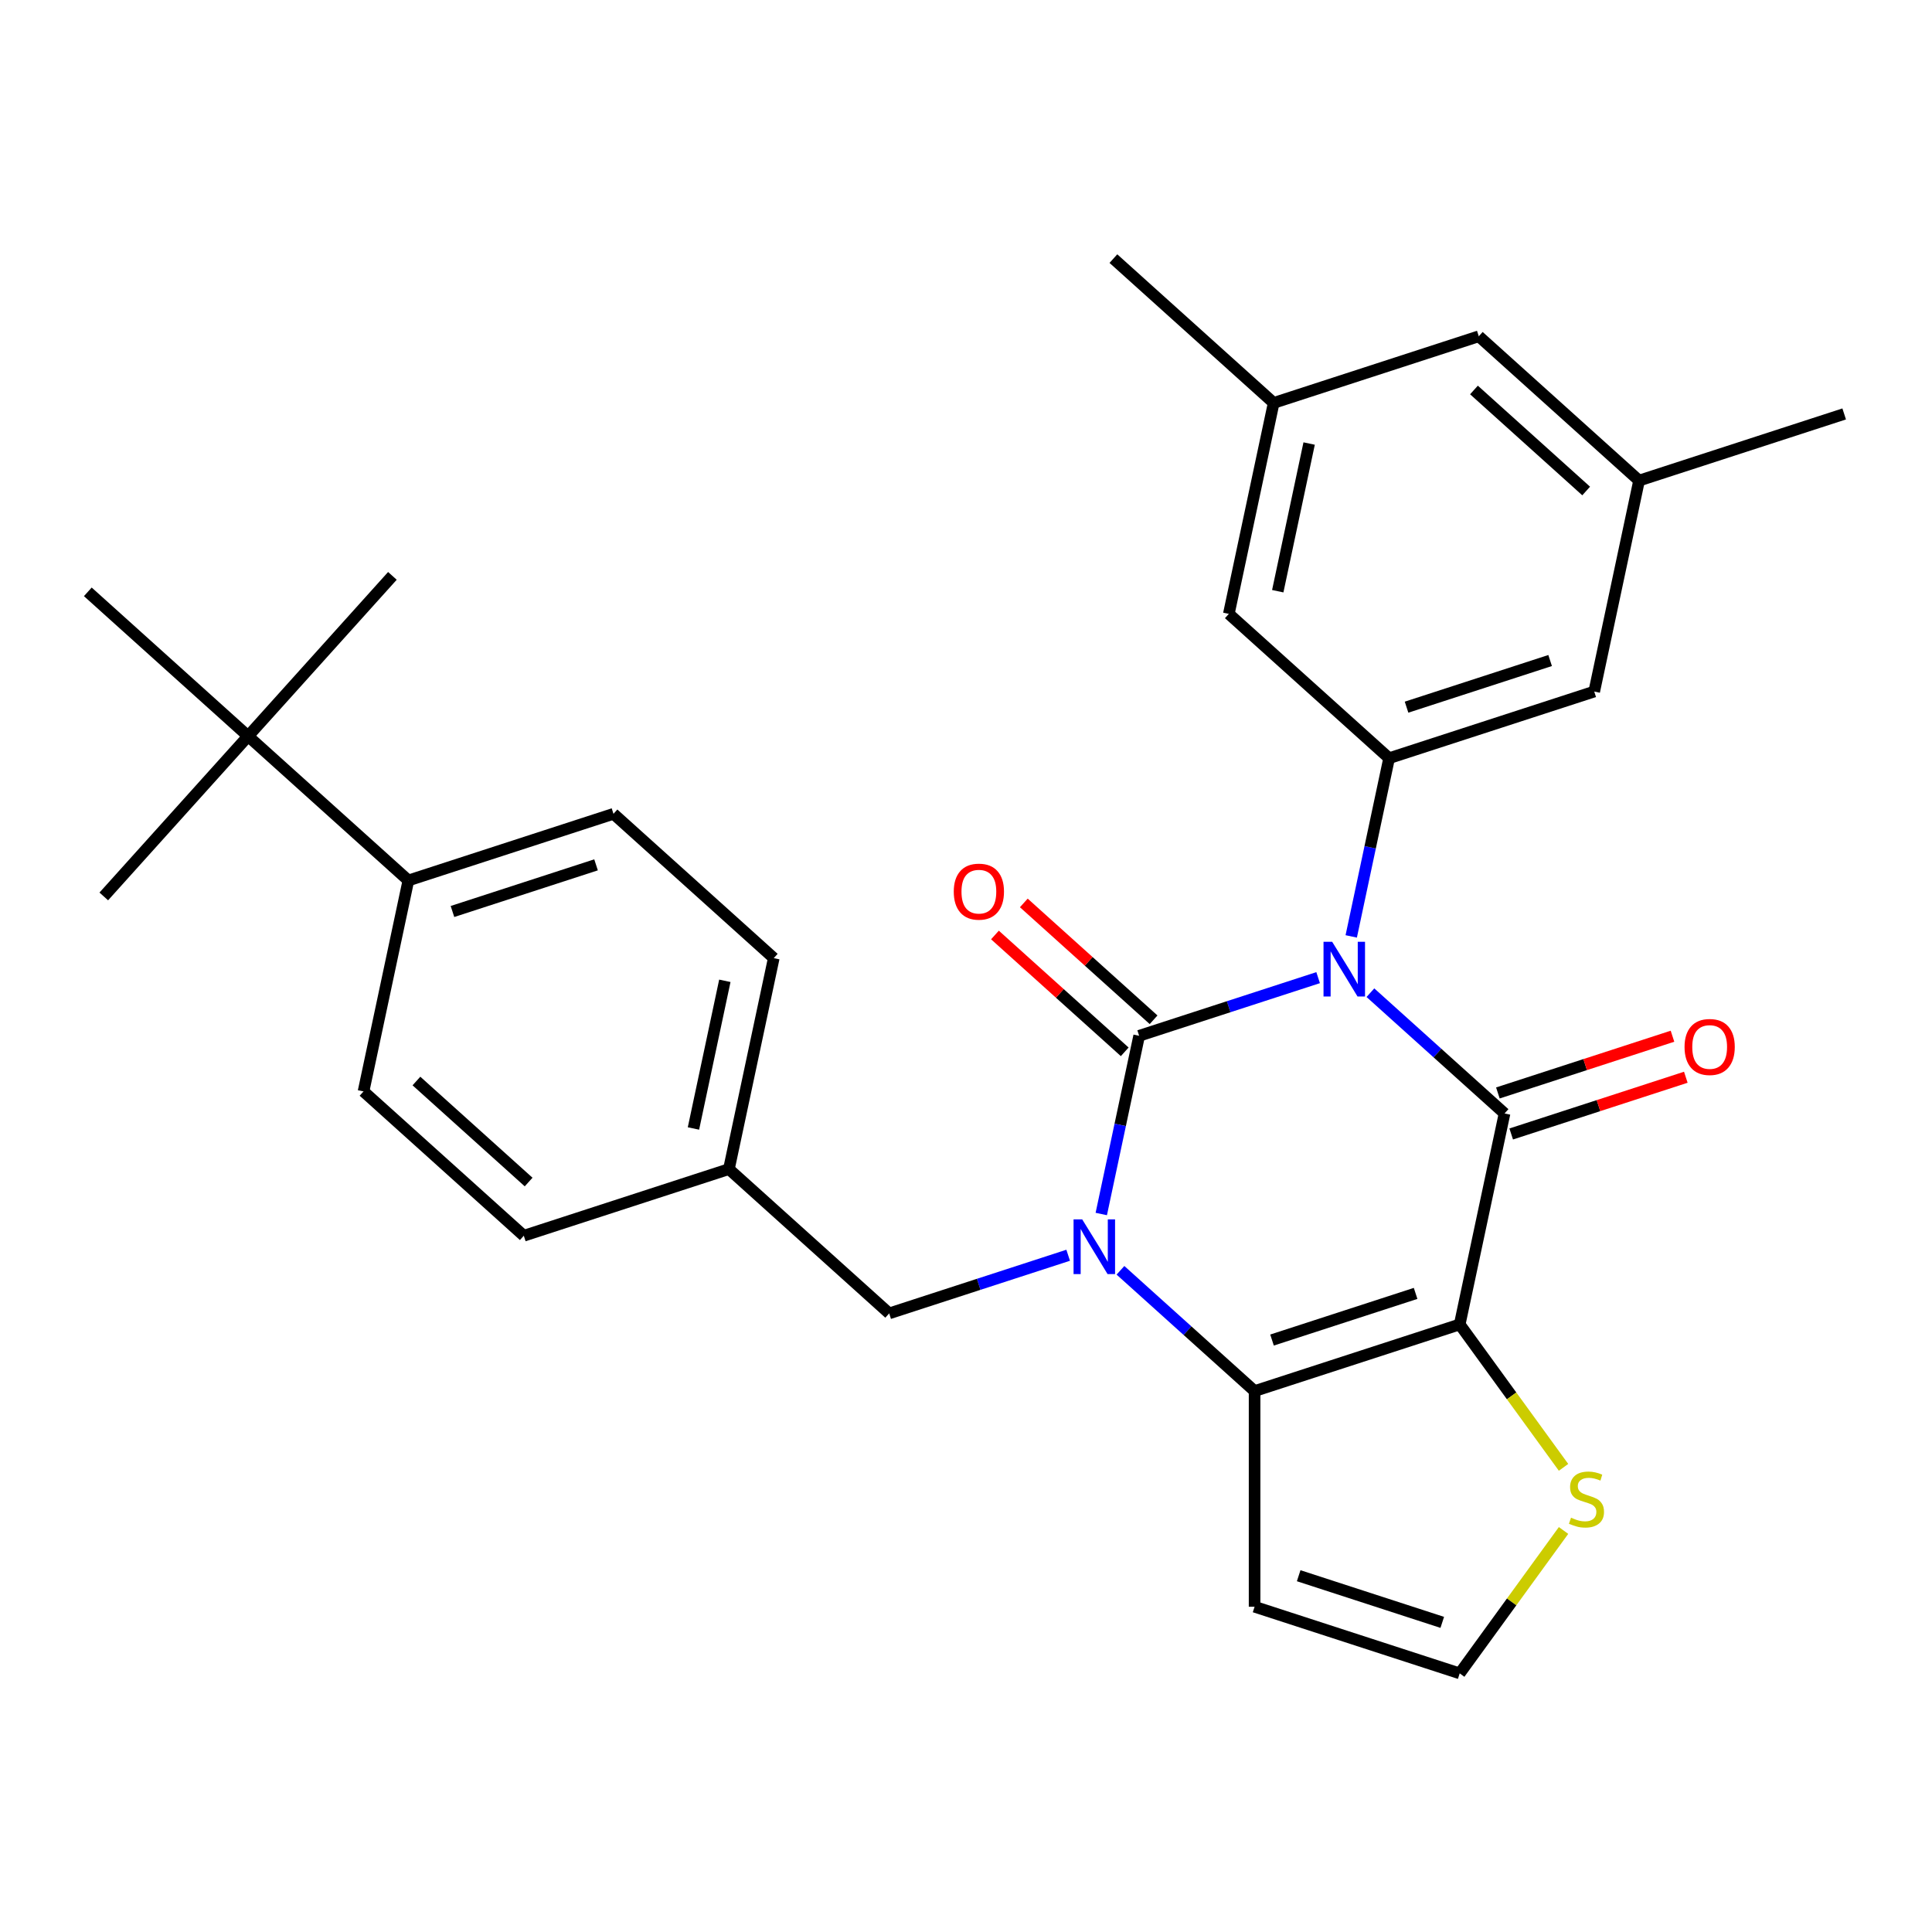 <?xml version='1.0' encoding='iso-8859-1'?>
<svg version='1.1' baseProfile='full'
              xmlns='http://www.w3.org/2000/svg'
                      xmlns:rdkit='http://www.rdkit.org/xml'
                      xmlns:xlink='http://www.w3.org/1999/xlink'
                  xml:space='preserve'
width='1000px' height='1000px' viewBox='0 0 1000 1000'>
<!-- END OF HEADER -->
<rect style='opacity:1.0;fill:#FFFFFF;stroke:none' width='1000' height='1000' x='0' y='0'> </rect>
<path class='bond-0' d='M 682.26,506.029 L 635.942,521.078' style='fill:none;fill-rule:evenodd;stroke:#0000FF;stroke-width:6px;stroke-linecap:butt;stroke-linejoin:miter;stroke-opacity:1' />
<path class='bond-0' d='M 635.942,521.078 L 589.623,536.128' style='fill:none;fill-rule:evenodd;stroke:#000000;stroke-width:6px;stroke-linecap:butt;stroke-linejoin:miter;stroke-opacity:1' />
<path class='bond-2' d='M 709.322,513.815 L 744.036,545.072' style='fill:none;fill-rule:evenodd;stroke:#0000FF;stroke-width:6px;stroke-linecap:butt;stroke-linejoin:miter;stroke-opacity:1' />
<path class='bond-2' d='M 744.036,545.072 L 778.749,576.328' style='fill:none;fill-rule:evenodd;stroke:#000000;stroke-width:6px;stroke-linecap:butt;stroke-linejoin:miter;stroke-opacity:1' />
<path class='bond-5' d='M 699.394,484.682 L 709.197,438.561' style='fill:none;fill-rule:evenodd;stroke:#0000FF;stroke-width:6px;stroke-linecap:butt;stroke-linejoin:miter;stroke-opacity:1' />
<path class='bond-5' d='M 709.197,438.561 L 719,392.44' style='fill:none;fill-rule:evenodd;stroke:#000000;stroke-width:6px;stroke-linecap:butt;stroke-linejoin:miter;stroke-opacity:1' />
<path class='bond-1' d='M 589.623,536.128 L 579.82,582.249' style='fill:none;fill-rule:evenodd;stroke:#000000;stroke-width:6px;stroke-linecap:butt;stroke-linejoin:miter;stroke-opacity:1' />
<path class='bond-1' d='M 579.82,582.249 L 570.017,628.369' style='fill:none;fill-rule:evenodd;stroke:#0000FF;stroke-width:6px;stroke-linecap:butt;stroke-linejoin:miter;stroke-opacity:1' />
<path class='bond-9' d='M 597.093,527.832 L 563.509,497.594' style='fill:none;fill-rule:evenodd;stroke:#000000;stroke-width:6px;stroke-linecap:butt;stroke-linejoin:miter;stroke-opacity:1' />
<path class='bond-9' d='M 563.509,497.594 L 529.925,467.355' style='fill:none;fill-rule:evenodd;stroke:#FF0000;stroke-width:6px;stroke-linecap:butt;stroke-linejoin:miter;stroke-opacity:1' />
<path class='bond-9' d='M 582.154,544.424 L 548.57,514.185' style='fill:none;fill-rule:evenodd;stroke:#000000;stroke-width:6px;stroke-linecap:butt;stroke-linejoin:miter;stroke-opacity:1' />
<path class='bond-9' d='M 548.57,514.185 L 514.986,483.946' style='fill:none;fill-rule:evenodd;stroke:#FF0000;stroke-width:6px;stroke-linecap:butt;stroke-linejoin:miter;stroke-opacity:1' />
<path class='bond-8' d='M 552.883,649.717 L 506.564,664.766' style='fill:none;fill-rule:evenodd;stroke:#0000FF;stroke-width:6px;stroke-linecap:butt;stroke-linejoin:miter;stroke-opacity:1' />
<path class='bond-8' d='M 506.564,664.766 L 460.246,679.816' style='fill:none;fill-rule:evenodd;stroke:#000000;stroke-width:6px;stroke-linecap:butt;stroke-linejoin:miter;stroke-opacity:1' />
<path class='bond-29' d='M 579.945,657.503 L 614.658,688.76' style='fill:none;fill-rule:evenodd;stroke:#0000FF;stroke-width:6px;stroke-linecap:butt;stroke-linejoin:miter;stroke-opacity:1' />
<path class='bond-29' d='M 614.658,688.76 L 649.372,720.016' style='fill:none;fill-rule:evenodd;stroke:#000000;stroke-width:6px;stroke-linecap:butt;stroke-linejoin:miter;stroke-opacity:1' />
<path class='bond-3' d='M 778.749,576.328 L 755.54,685.52' style='fill:none;fill-rule:evenodd;stroke:#000000;stroke-width:6px;stroke-linecap:butt;stroke-linejoin:miter;stroke-opacity:1' />
<path class='bond-11' d='M 782.199,586.945 L 827.387,572.262' style='fill:none;fill-rule:evenodd;stroke:#000000;stroke-width:6px;stroke-linecap:butt;stroke-linejoin:miter;stroke-opacity:1' />
<path class='bond-11' d='M 827.387,572.262 L 872.576,557.58' style='fill:none;fill-rule:evenodd;stroke:#FF0000;stroke-width:6px;stroke-linecap:butt;stroke-linejoin:miter;stroke-opacity:1' />
<path class='bond-11' d='M 775.3,565.711 L 820.488,551.029' style='fill:none;fill-rule:evenodd;stroke:#000000;stroke-width:6px;stroke-linecap:butt;stroke-linejoin:miter;stroke-opacity:1' />
<path class='bond-11' d='M 820.488,551.029 L 865.677,536.346' style='fill:none;fill-rule:evenodd;stroke:#FF0000;stroke-width:6px;stroke-linecap:butt;stroke-linejoin:miter;stroke-opacity:1' />
<path class='bond-4' d='M 755.54,685.52 L 649.372,720.016' style='fill:none;fill-rule:evenodd;stroke:#000000;stroke-width:6px;stroke-linecap:butt;stroke-linejoin:miter;stroke-opacity:1' />
<path class='bond-4' d='M 732.715,669.461 L 658.398,693.608' style='fill:none;fill-rule:evenodd;stroke:#000000;stroke-width:6px;stroke-linecap:butt;stroke-linejoin:miter;stroke-opacity:1' />
<path class='bond-6' d='M 755.54,685.52 L 782.412,722.507' style='fill:none;fill-rule:evenodd;stroke:#000000;stroke-width:6px;stroke-linecap:butt;stroke-linejoin:miter;stroke-opacity:1' />
<path class='bond-6' d='M 782.412,722.507 L 809.284,759.493' style='fill:none;fill-rule:evenodd;stroke:#CCCC00;stroke-width:6px;stroke-linecap:butt;stroke-linejoin:miter;stroke-opacity:1' />
<path class='bond-7' d='M 649.372,720.016 L 649.372,831.648' style='fill:none;fill-rule:evenodd;stroke:#000000;stroke-width:6px;stroke-linecap:butt;stroke-linejoin:miter;stroke-opacity:1' />
<path class='bond-12' d='M 719,392.44 L 825.168,357.944' style='fill:none;fill-rule:evenodd;stroke:#000000;stroke-width:6px;stroke-linecap:butt;stroke-linejoin:miter;stroke-opacity:1' />
<path class='bond-12' d='M 728.026,366.032 L 802.344,341.885' style='fill:none;fill-rule:evenodd;stroke:#000000;stroke-width:6px;stroke-linecap:butt;stroke-linejoin:miter;stroke-opacity:1' />
<path class='bond-13' d='M 719,392.44 L 636.042,317.744' style='fill:none;fill-rule:evenodd;stroke:#000000;stroke-width:6px;stroke-linecap:butt;stroke-linejoin:miter;stroke-opacity:1' />
<path class='bond-10' d='M 809.284,792.171 L 782.412,829.157' style='fill:none;fill-rule:evenodd;stroke:#CCCC00;stroke-width:6px;stroke-linecap:butt;stroke-linejoin:miter;stroke-opacity:1' />
<path class='bond-10' d='M 782.412,829.157 L 755.54,866.144' style='fill:none;fill-rule:evenodd;stroke:#000000;stroke-width:6px;stroke-linecap:butt;stroke-linejoin:miter;stroke-opacity:1' />
<path class='bond-31' d='M 649.372,831.648 L 755.54,866.144' style='fill:none;fill-rule:evenodd;stroke:#000000;stroke-width:6px;stroke-linecap:butt;stroke-linejoin:miter;stroke-opacity:1' />
<path class='bond-31' d='M 672.196,815.588 L 746.514,839.736' style='fill:none;fill-rule:evenodd;stroke:#000000;stroke-width:6px;stroke-linecap:butt;stroke-linejoin:miter;stroke-opacity:1' />
<path class='bond-20' d='M 460.246,679.816 L 377.288,605.12' style='fill:none;fill-rule:evenodd;stroke:#000000;stroke-width:6px;stroke-linecap:butt;stroke-linejoin:miter;stroke-opacity:1' />
<path class='bond-17' d='M 825.168,357.944 L 848.378,248.752' style='fill:none;fill-rule:evenodd;stroke:#000000;stroke-width:6px;stroke-linecap:butt;stroke-linejoin:miter;stroke-opacity:1' />
<path class='bond-16' d='M 636.042,317.744 L 659.252,208.552' style='fill:none;fill-rule:evenodd;stroke:#000000;stroke-width:6px;stroke-linecap:butt;stroke-linejoin:miter;stroke-opacity:1' />
<path class='bond-16' d='M 661.362,306.007 L 677.609,229.573' style='fill:none;fill-rule:evenodd;stroke:#000000;stroke-width:6px;stroke-linecap:butt;stroke-linejoin:miter;stroke-opacity:1' />
<path class='bond-14' d='M 128.413,381.032 L 211.371,455.728' style='fill:none;fill-rule:evenodd;stroke:#000000;stroke-width:6px;stroke-linecap:butt;stroke-linejoin:miter;stroke-opacity:1' />
<path class='bond-24' d='M 128.413,381.032 L 203.109,298.074' style='fill:none;fill-rule:evenodd;stroke:#000000;stroke-width:6px;stroke-linecap:butt;stroke-linejoin:miter;stroke-opacity:1' />
<path class='bond-25' d='M 128.413,381.032 L 53.717,463.991' style='fill:none;fill-rule:evenodd;stroke:#000000;stroke-width:6px;stroke-linecap:butt;stroke-linejoin:miter;stroke-opacity:1' />
<path class='bond-26' d='M 128.413,381.032 L 45.455,306.336' style='fill:none;fill-rule:evenodd;stroke:#000000;stroke-width:6px;stroke-linecap:butt;stroke-linejoin:miter;stroke-opacity:1' />
<path class='bond-15' d='M 211.371,455.728 L 317.539,421.232' style='fill:none;fill-rule:evenodd;stroke:#000000;stroke-width:6px;stroke-linecap:butt;stroke-linejoin:miter;stroke-opacity:1' />
<path class='bond-15' d='M 234.195,471.787 L 308.513,447.64' style='fill:none;fill-rule:evenodd;stroke:#000000;stroke-width:6px;stroke-linecap:butt;stroke-linejoin:miter;stroke-opacity:1' />
<path class='bond-32' d='M 211.371,455.728 L 188.162,564.92' style='fill:none;fill-rule:evenodd;stroke:#000000;stroke-width:6px;stroke-linecap:butt;stroke-linejoin:miter;stroke-opacity:1' />
<path class='bond-21' d='M 659.252,208.552 L 765.419,174.056' style='fill:none;fill-rule:evenodd;stroke:#000000;stroke-width:6px;stroke-linecap:butt;stroke-linejoin:miter;stroke-opacity:1' />
<path class='bond-28' d='M 659.252,208.552 L 576.293,133.856' style='fill:none;fill-rule:evenodd;stroke:#000000;stroke-width:6px;stroke-linecap:butt;stroke-linejoin:miter;stroke-opacity:1' />
<path class='bond-27' d='M 848.378,248.752 L 954.545,214.256' style='fill:none;fill-rule:evenodd;stroke:#000000;stroke-width:6px;stroke-linecap:butt;stroke-linejoin:miter;stroke-opacity:1' />
<path class='bond-30' d='M 848.378,248.752 L 765.419,174.056' style='fill:none;fill-rule:evenodd;stroke:#000000;stroke-width:6px;stroke-linecap:butt;stroke-linejoin:miter;stroke-opacity:1' />
<path class='bond-30' d='M 820.995,254.14 L 762.924,201.852' style='fill:none;fill-rule:evenodd;stroke:#000000;stroke-width:6px;stroke-linecap:butt;stroke-linejoin:miter;stroke-opacity:1' />
<path class='bond-18' d='M 188.162,564.92 L 271.12,639.616' style='fill:none;fill-rule:evenodd;stroke:#000000;stroke-width:6px;stroke-linecap:butt;stroke-linejoin:miter;stroke-opacity:1' />
<path class='bond-18' d='M 215.545,559.533 L 273.615,611.82' style='fill:none;fill-rule:evenodd;stroke:#000000;stroke-width:6px;stroke-linecap:butt;stroke-linejoin:miter;stroke-opacity:1' />
<path class='bond-19' d='M 317.539,421.232 L 400.497,495.928' style='fill:none;fill-rule:evenodd;stroke:#000000;stroke-width:6px;stroke-linecap:butt;stroke-linejoin:miter;stroke-opacity:1' />
<path class='bond-22' d='M 377.288,605.12 L 271.12,639.616' style='fill:none;fill-rule:evenodd;stroke:#000000;stroke-width:6px;stroke-linecap:butt;stroke-linejoin:miter;stroke-opacity:1' />
<path class='bond-23' d='M 377.288,605.12 L 400.497,495.928' style='fill:none;fill-rule:evenodd;stroke:#000000;stroke-width:6px;stroke-linecap:butt;stroke-linejoin:miter;stroke-opacity:1' />
<path class='bond-23' d='M 358.931,584.1 L 375.177,507.665' style='fill:none;fill-rule:evenodd;stroke:#000000;stroke-width:6px;stroke-linecap:butt;stroke-linejoin:miter;stroke-opacity:1' />
<path  class='atom-0' d='M 689.531 487.472
L 698.811 502.472
Q 699.731 503.952, 701.211 506.632
Q 702.691 509.312, 702.771 509.472
L 702.771 487.472
L 706.531 487.472
L 706.531 515.792
L 702.651 515.792
L 692.691 499.392
Q 691.531 497.472, 690.291 495.272
Q 689.091 493.072, 688.731 492.392
L 688.731 515.792
L 685.051 515.792
L 685.051 487.472
L 689.531 487.472
' fill='#0000FF'/>
<path  class='atom-2' d='M 560.154 631.16
L 569.434 646.16
Q 570.354 647.64, 571.834 650.32
Q 573.314 653, 573.394 653.16
L 573.394 631.16
L 577.154 631.16
L 577.154 659.48
L 573.274 659.48
L 563.314 643.08
Q 562.154 641.16, 560.914 638.96
Q 559.714 636.76, 559.354 636.08
L 559.354 659.48
L 555.674 659.48
L 555.674 631.16
L 560.154 631.16
' fill='#0000FF'/>
<path  class='atom-7' d='M 813.155 785.552
Q 813.475 785.672, 814.795 786.232
Q 816.115 786.792, 817.555 787.152
Q 819.035 787.472, 820.475 787.472
Q 823.155 787.472, 824.715 786.192
Q 826.275 784.872, 826.275 782.592
Q 826.275 781.032, 825.475 780.072
Q 824.715 779.112, 823.515 778.592
Q 822.315 778.072, 820.315 777.472
Q 817.795 776.712, 816.275 775.992
Q 814.795 775.272, 813.715 773.752
Q 812.675 772.232, 812.675 769.672
Q 812.675 766.112, 815.075 763.912
Q 817.515 761.712, 822.315 761.712
Q 825.595 761.712, 829.315 763.272
L 828.395 766.352
Q 824.995 764.952, 822.435 764.952
Q 819.675 764.952, 818.155 766.112
Q 816.635 767.232, 816.675 769.192
Q 816.675 770.712, 817.435 771.632
Q 818.235 772.552, 819.355 773.072
Q 820.515 773.592, 822.435 774.192
Q 824.995 774.992, 826.515 775.792
Q 828.035 776.592, 829.115 778.232
Q 830.235 779.832, 830.235 782.592
Q 830.235 786.512, 827.595 788.632
Q 824.995 790.712, 820.635 790.712
Q 818.115 790.712, 816.195 790.152
Q 814.315 789.632, 812.075 788.712
L 813.155 785.552
' fill='#CCCC00'/>
<path  class='atom-10' d='M 493.665 461.512
Q 493.665 454.712, 497.025 450.912
Q 500.385 447.112, 506.665 447.112
Q 512.945 447.112, 516.305 450.912
Q 519.665 454.712, 519.665 461.512
Q 519.665 468.392, 516.265 472.312
Q 512.865 476.192, 506.665 476.192
Q 500.425 476.192, 497.025 472.312
Q 493.665 468.432, 493.665 461.512
M 506.665 472.992
Q 510.985 472.992, 513.305 470.112
Q 515.665 467.192, 515.665 461.512
Q 515.665 455.952, 513.305 453.152
Q 510.985 450.312, 506.665 450.312
Q 502.345 450.312, 499.985 453.112
Q 497.665 455.912, 497.665 461.512
Q 497.665 467.232, 499.985 470.112
Q 502.345 472.992, 506.665 472.992
' fill='#FF0000'/>
<path  class='atom-12' d='M 871.917 541.912
Q 871.917 535.112, 875.277 531.312
Q 878.637 527.512, 884.917 527.512
Q 891.197 527.512, 894.557 531.312
Q 897.917 535.112, 897.917 541.912
Q 897.917 548.792, 894.517 552.712
Q 891.117 556.592, 884.917 556.592
Q 878.677 556.592, 875.277 552.712
Q 871.917 548.832, 871.917 541.912
M 884.917 553.392
Q 889.237 553.392, 891.557 550.512
Q 893.917 547.592, 893.917 541.912
Q 893.917 536.352, 891.557 533.552
Q 889.237 530.712, 884.917 530.712
Q 880.597 530.712, 878.237 533.512
Q 875.917 536.312, 875.917 541.912
Q 875.917 547.632, 878.237 550.512
Q 880.597 553.392, 884.917 553.392
' fill='#FF0000'/>
</svg>
